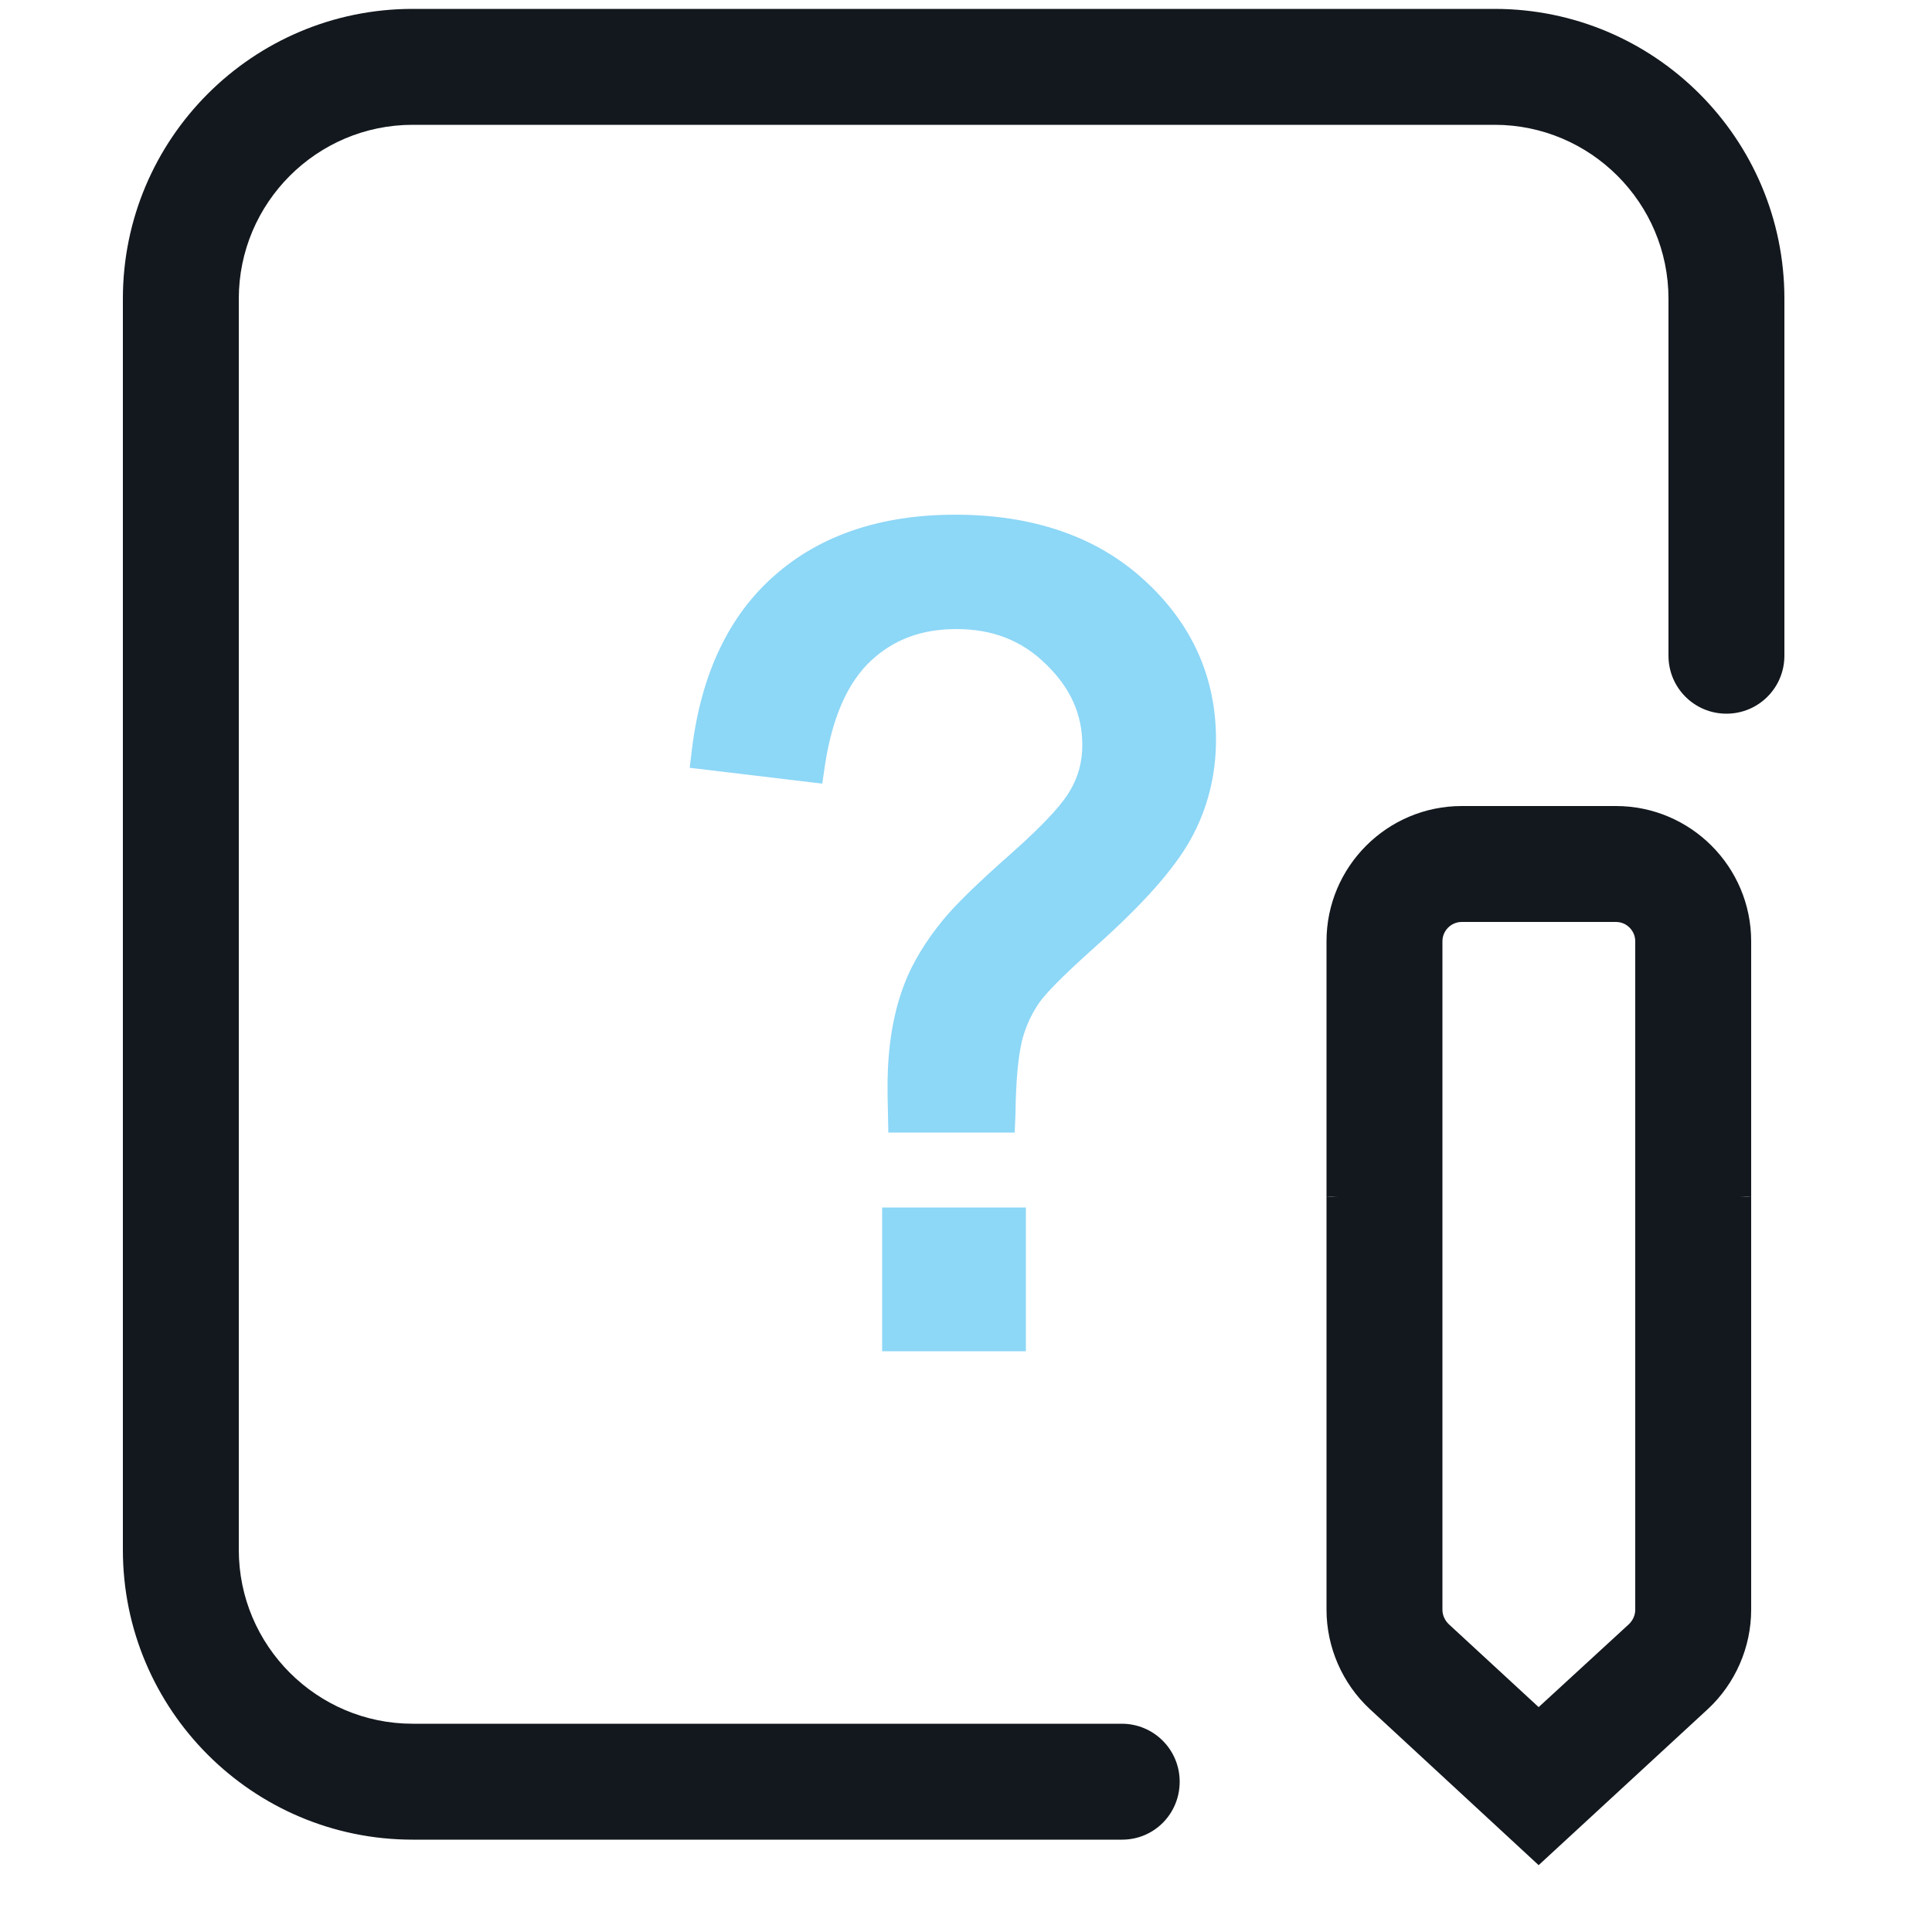<svg t="1692684039490" class="icon" viewBox="0 0 1024 1024" version="1.1" xmlns="http://www.w3.org/2000/svg" p-id="31141" width="200" height="200"><path d="M594.739 975.053H218.726c-84.787 0-153.6-68.813-153.6-153.6V158.31c0-84.787 68.813-153.6 153.6-153.6h573.44c84.787 0 153.6 68.813 153.6 153.6v189.235c0 16.998-13.722 30.72-30.72 30.72s-30.72-13.722-30.72-30.72V158.31c0-50.79-41.37-92.16-92.16-92.16h-573.44c-50.79 0-92.16 41.37-92.16 92.16v663.142c0 50.79 41.37 92.16 92.16 92.16h375.808c16.998 0 30.72 13.722 30.72 30.72s-13.517 30.72-30.515 30.72z" fill="#13181e" p-id="31142"></path><path d="M921.805 634.47h-55.091v218.726c0 2.867-1.229 5.53-3.277 7.578l-47.923 44.032-47.718-44.032c-2.048-2.048-3.277-4.71-3.277-7.578V634.47h-55.091c-2.253 0-4.301-0.205-6.349-0.41v219.136c0 19.866 8.397 39.117 22.938 52.634l89.498 82.739 89.702-82.739c14.541-13.517 22.938-32.768 22.938-52.634v-219.136c-2.048 0.205-4.096 0.41-6.349 0.41z" fill="#13181e" p-id="31143"></path><path d="M928.154 498.893v135.168c-2.048 0.205-4.096 0.41-6.349 0.41h-55.091v-135.578c0-5.53-4.506-10.24-10.24-10.24h-81.715c-5.734 0-10.24 4.71-10.24 10.24v135.578h-55.091c-2.253 0-4.301-0.205-6.349-0.41v-135.168c0-39.526 32.154-71.68 71.68-71.68h81.715c39.526 0 71.68 32.154 71.68 71.68z" fill="#13181e" p-id="31144"></path><path d="M477.798 650.24v55.706h55.706v-55.706h-55.706z m144.179-210.739c8.192-14.746 12.288-30.72 12.288-48.128 0-30.106-11.674-55.706-34.816-77.005-23.142-21.299-54.272-31.744-93.389-31.744-36.864 0-66.355 9.83-88.883 29.696-22.323 19.866-35.84 48.333-40.346 85.402l50.381 5.939c4.301-27.648 13.517-48.128 27.443-61.235 13.926-13.107 31.334-19.661 52.224-19.661 21.504 0 39.731 7.168 54.682 21.709 14.95 14.336 22.323 31.13 22.323 50.176 0 10.445-2.458 20.275-7.578 29.082-5.12 8.806-16.179 20.89-32.973 35.84-16.998 14.95-28.672 26.419-35.226 34.202-8.806 10.65-15.36 21.299-19.251 31.744-5.53 13.926-8.192 30.515-8.192 49.766 0 3.277 0 8.192 0.205 14.746h47.104c0.41-19.661 1.638-33.792 4.096-42.394 2.253-8.602 5.939-16.384 10.854-23.142 4.915-6.758 15.36-17.203 31.334-31.334 23.552-21.094 39.526-38.912 47.718-53.658z" fill="#8dd7f7" p-id="31145"></path><path d="M543.744 716.186h-76.186v-76.186h76.186v76.186z m-55.706-20.48h35.226v-35.226h-35.226v35.226z m49.766-95.437h-66.97l-0.205-10.035c-0.205-6.758-0.205-11.674-0.205-14.95 0-20.48 3.072-38.502 8.806-53.453 4.301-11.469 11.469-23.142 20.89-34.611 6.963-8.397 18.842-19.866 36.25-35.226 19.866-17.613 27.853-27.648 30.925-33.178 4.301-7.373 6.349-15.155 6.349-23.962 0-16.384-6.349-30.31-19.251-42.803-12.902-12.698-28.467-18.637-47.514-18.637-18.432 0-33.178 5.53-45.261 16.794-12.288 11.469-20.48 29.901-24.371 55.296l-1.434 9.83-70.246-8.397 1.229-10.24c4.915-39.526 19.456-70.451 43.827-91.75 24.166-21.299 56.32-32.154 95.642-32.154 41.37 0 75.162 11.674 100.147 34.611 25.395 23.142 38.093 51.61 38.093 84.582 0 19.046-4.506 36.864-13.517 53.043-8.806 15.77-25.19 34.202-49.971 56.32-19.046 16.998-26.829 25.395-29.901 29.696-4.096 5.734-7.168 12.288-9.216 19.661-2.048 7.782-3.482 21.299-3.686 39.936l-0.41 9.626z m-47.104-20.48h27.034c0.614-15.36 2.048-26.829 4.096-34.816 2.662-9.83 6.758-18.842 12.493-26.419 5.325-7.373 16.179-18.227 32.768-32.973 22.733-20.07 38.093-37.274 45.67-50.995 7.373-13.107 11.059-27.648 11.059-43.213 0-27.443-10.24-49.971-31.539-69.427-21.094-19.251-50.176-29.082-86.426-29.082-33.997 0-61.645 9.011-82.125 27.034-18.227 16.179-30.31 39.322-35.43 68.813l30.31 3.686c5.325-25.19 14.95-44.442 28.877-57.344 15.77-14.746 35.84-22.323 59.187-22.323 24.166 0 45.056 8.192 61.85 24.576 16.794 16.384 25.395 35.635 25.395 57.549 0 12.288-3.072 23.757-9.011 34.202-5.734 10.035-17.203 22.528-35.226 38.298-16.384 14.541-28.058 25.6-34.202 32.973-8.192 9.83-13.926 19.456-17.613 28.877-4.915 12.698-7.578 28.262-7.578 46.08 0.41 1.229 0.41 2.867 0.41 4.506z" fill="#8dd7f7" p-id="31146"></path></svg>